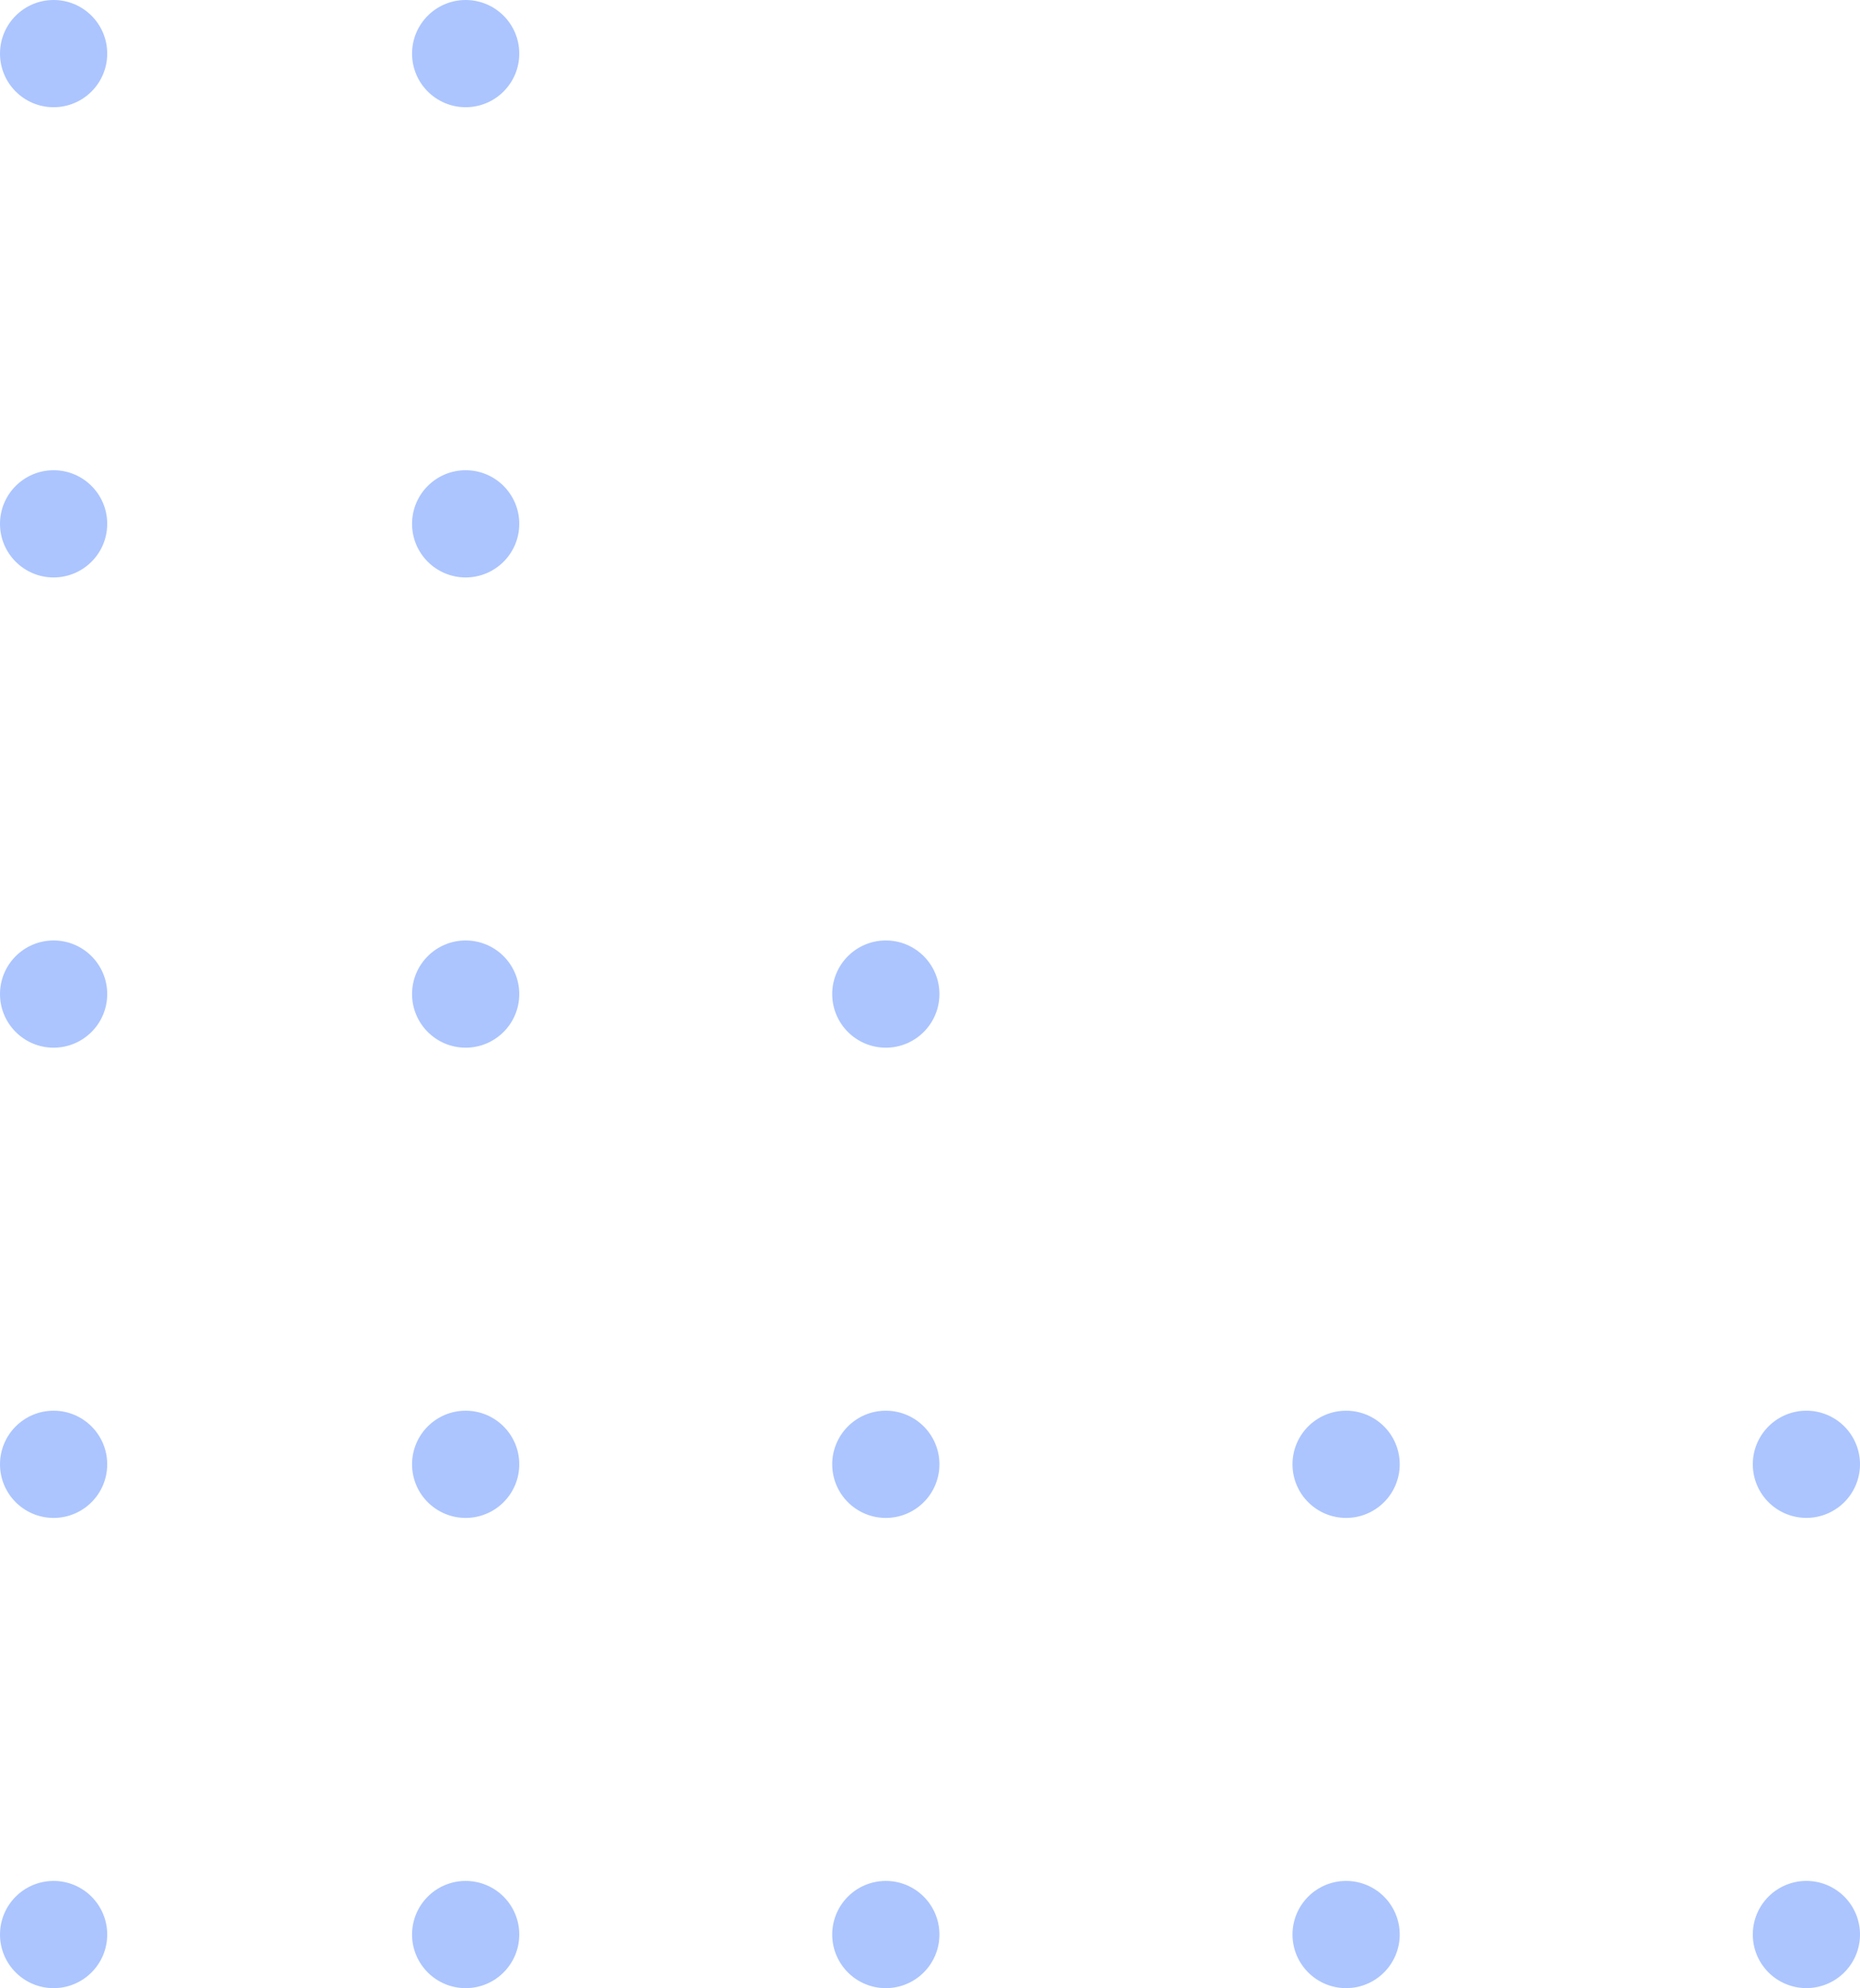 <svg xmlns="http://www.w3.org/2000/svg" width="164.664" height="176.006" viewBox="0 0 164.664 176.006">
  <g id="Group_6869" data-name="Group 6869" opacity="0.5">
    <ellipse id="Ellipse_44" data-name="Ellipse 44" cx="4.746" cy="4.746" rx="4.746" ry="4.746" transform="translate(36.479)" fill="#598cfe"/>
    <ellipse id="Ellipse_45" data-name="Ellipse 45" cx="4.746" cy="4.746" rx="4.746" ry="4.746" transform="translate(0)" fill="#598cfe"/>
    <ellipse id="Ellipse_50" data-name="Ellipse 50" cx="4.746" cy="4.746" rx="4.746" ry="4.746" transform="translate(36.479 41.628)" fill="#598cfe"/>
    <ellipse id="Ellipse_51" data-name="Ellipse 51" cx="4.746" cy="4.746" rx="4.746" ry="4.746" transform="translate(0 41.628)" fill="#598cfe"/>
    <ellipse id="Ellipse_55" data-name="Ellipse 55" cx="4.746" cy="4.746" rx="4.746" ry="4.746" transform="translate(73.675 83.257)" fill="#598cfe"/>
    <ellipse id="Ellipse_56" data-name="Ellipse 56" cx="4.746" cy="4.746" rx="4.746" ry="4.746" transform="translate(36.479 83.257)" fill="#598cfe"/>
    <ellipse id="Ellipse_57" data-name="Ellipse 57" cx="4.746" cy="4.746" rx="4.746" ry="4.746" transform="translate(0 83.257)" fill="#598cfe"/>
    <path id="Path_1185" data-name="Path 1185" d="M71.05,87.529A4.745,4.745,0,1,0,75.8,82.784,4.747,4.747,0,0,0,71.05,87.529Z" transform="translate(84.124 42.101)" fill="#598cfe"/>
    <ellipse id="Ellipse_60" data-name="Ellipse 60" cx="4.746" cy="4.746" rx="4.746" ry="4.746" transform="translate(114.424 124.886)" fill="#598cfe"/>
    <ellipse id="Ellipse_61" data-name="Ellipse 61" cx="4.746" cy="4.746" rx="4.746" ry="4.746" transform="translate(73.675 124.886)" fill="#598cfe"/>
    <ellipse id="Ellipse_62" data-name="Ellipse 62" cx="4.746" cy="4.746" rx="4.746" ry="4.746" transform="translate(36.479 124.886)" fill="#598cfe"/>
    <ellipse id="Ellipse_63" data-name="Ellipse 63" cx="4.746" cy="4.746" rx="4.746" ry="4.746" transform="translate(0 124.886)" fill="#598cfe"/>
    <path id="Path_1187" data-name="Path 1187" d="M71.05,102.837A4.745,4.745,0,1,0,75.8,98.089,4.745,4.745,0,0,0,71.05,102.837Z" transform="translate(84.124 68.424)" fill="#598cfe"/>
    <ellipse id="Ellipse_66" data-name="Ellipse 66" cx="4.746" cy="4.746" rx="4.746" ry="4.746" transform="translate(114.424 166.514)" fill="#598cfe"/>
    <ellipse id="Ellipse_67" data-name="Ellipse 67" cx="4.746" cy="4.746" rx="4.746" ry="4.746" transform="translate(73.675 166.514)" fill="#598cfe"/>
    <ellipse id="Ellipse_68" data-name="Ellipse 68" cx="4.746" cy="4.746" rx="4.746" ry="4.746" transform="translate(36.479 166.514)" fill="#598cfe"/>
    <ellipse id="Ellipse_69" data-name="Ellipse 69" cx="4.746" cy="4.746" rx="4.746" ry="4.746" transform="translate(0 166.514)" fill="#598cfe"/>
  </g>
</svg>
